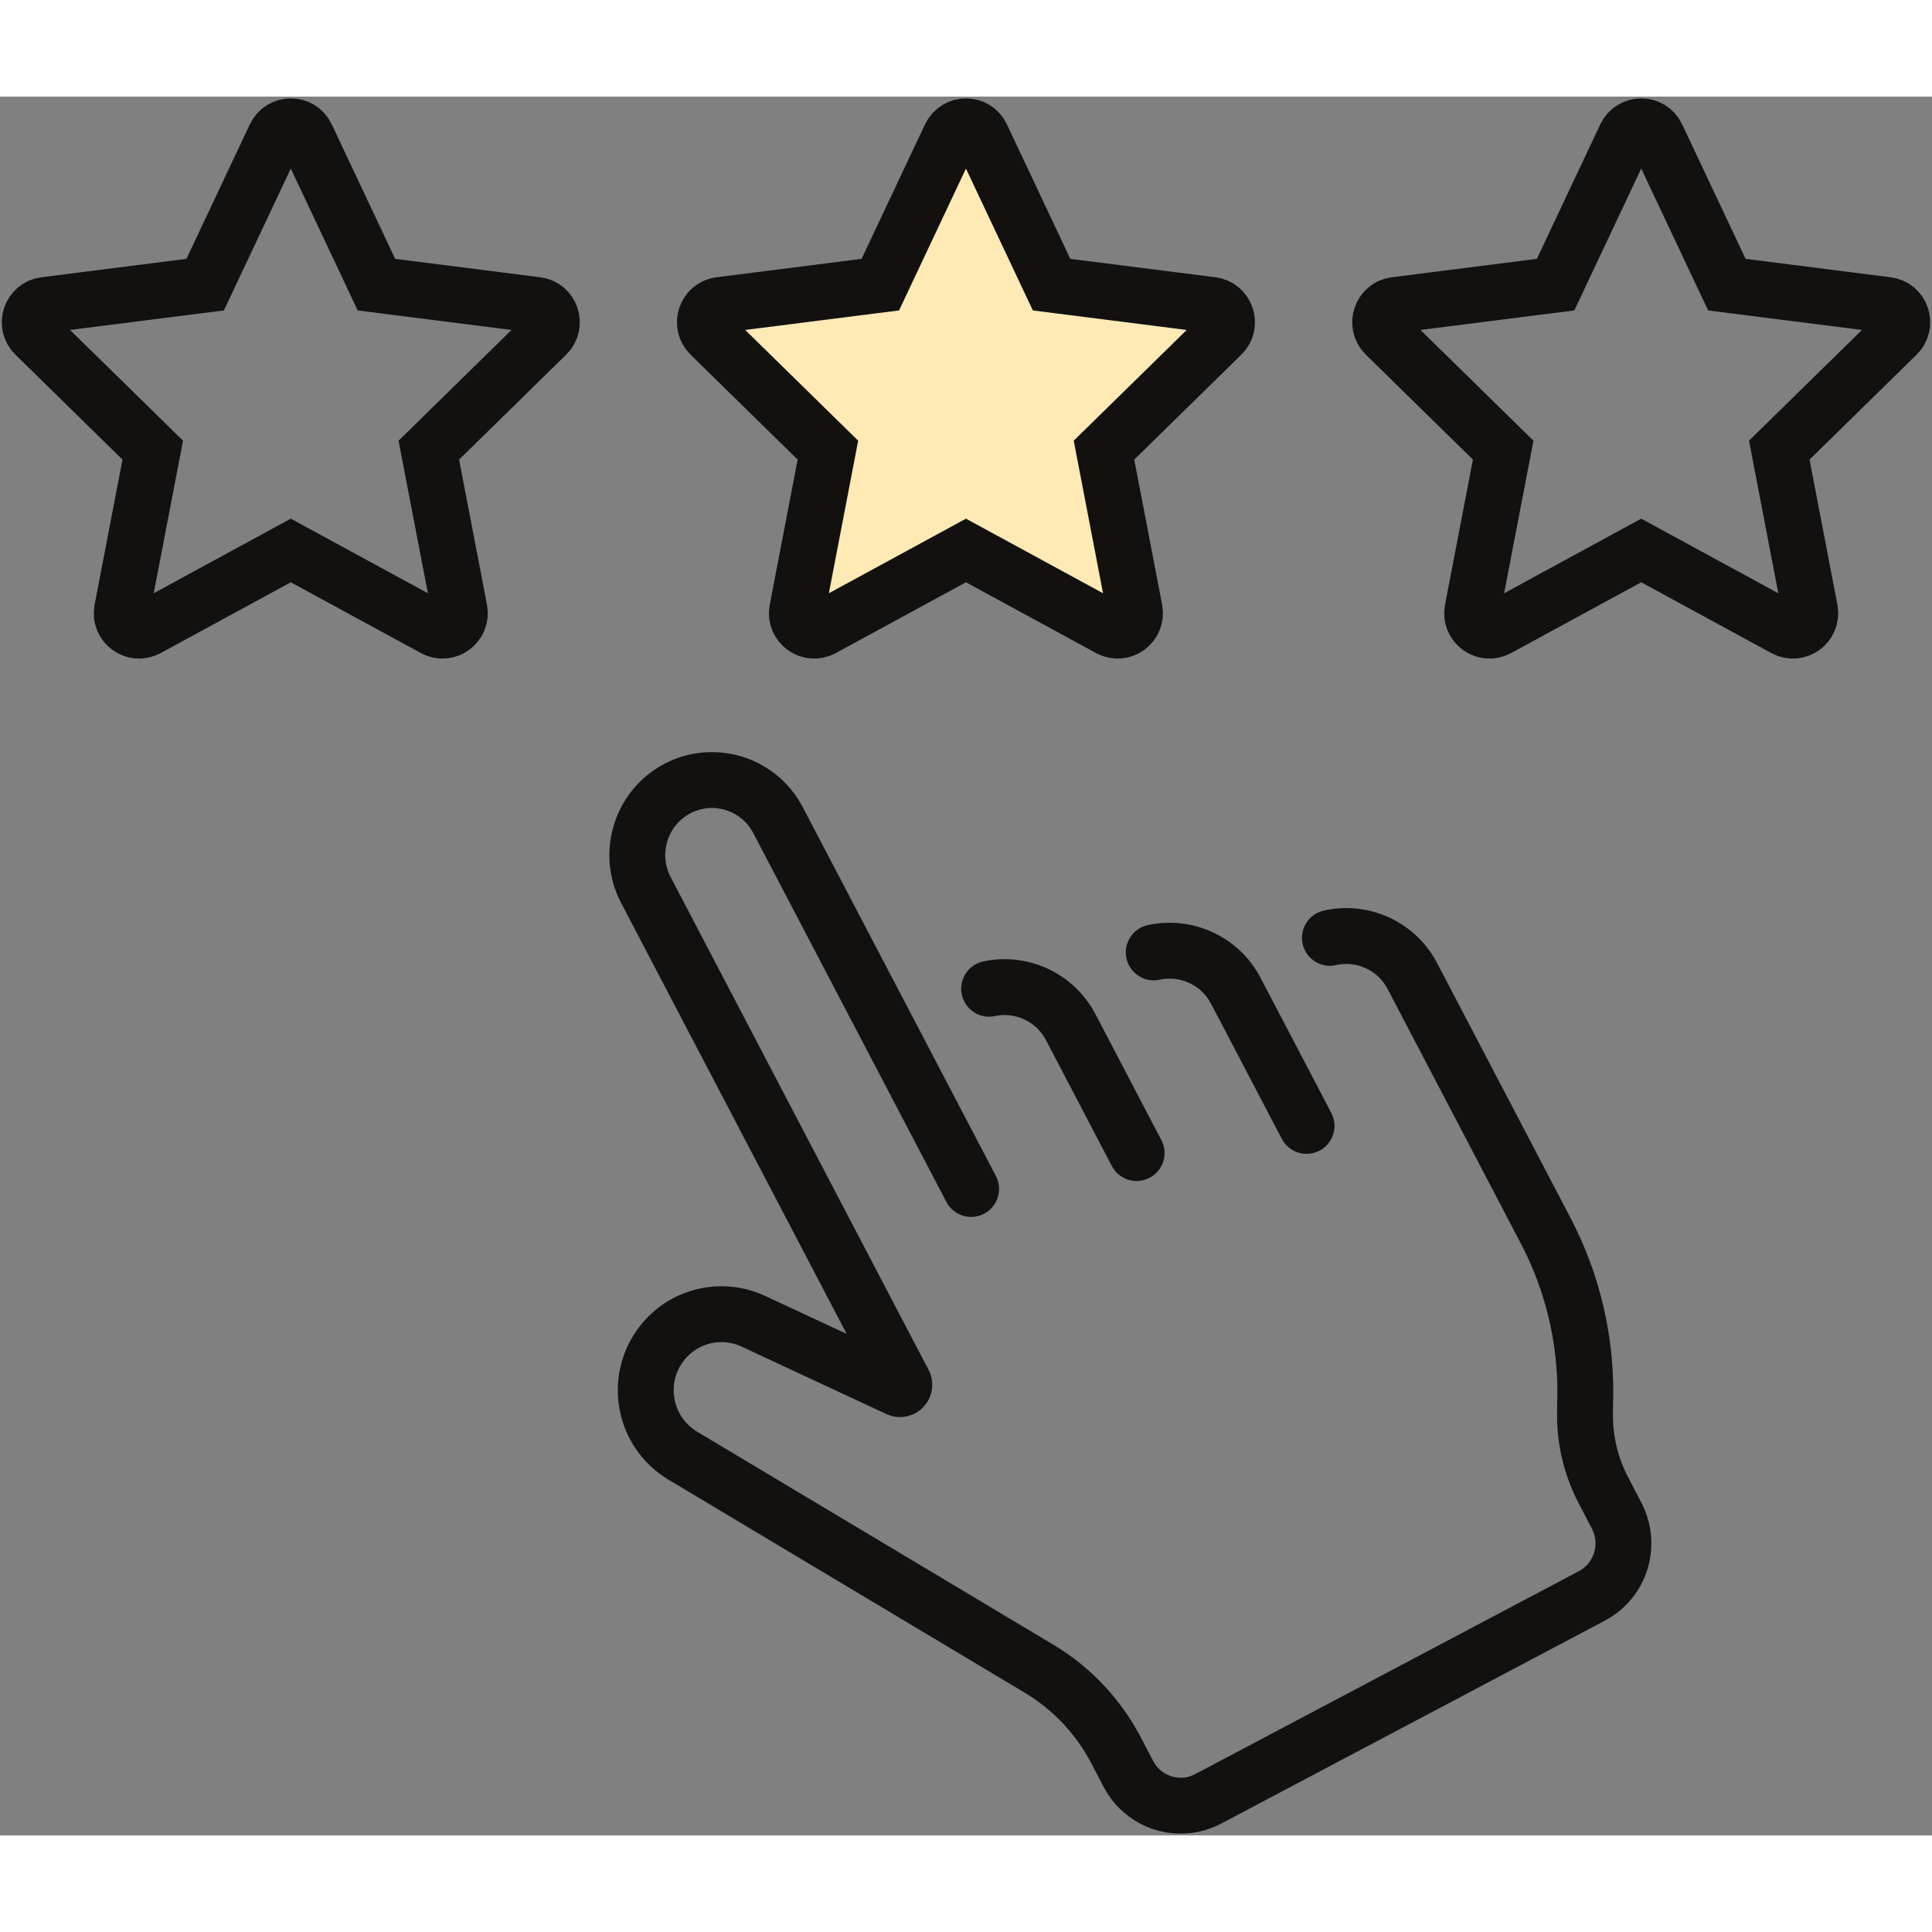 <svg width="104" height="104" viewBox="0 0 130 117" fill="none" xmlns="http://www.w3.org/2000/svg">
<rect x="0" y="0" width="130" height="117" fill="#808080" stroke="none"/>
<path d="M65.346 73.503L52.352 48.686C51.061 46.219 48.021 45.271 45.567 46.569C43.114 47.867 42.17 50.923 43.461 53.39L60.816 86.546C60.945 86.796 60.687 87.065 60.439 86.945L50.683 82.401C48.548 81.413 46.014 82.012 44.554 83.869C42.637 86.296 43.292 89.862 45.945 91.45L69.926 105.79C72.111 107.099 73.9 108.996 75.092 111.263L75.926 112.861C76.949 114.818 79.353 115.568 81.3 114.539L107.109 100.887C109.056 99.858 109.801 97.442 108.778 95.484L107.894 93.786C107.089 92.248 106.662 90.551 106.652 88.813C106.652 88.334 106.652 87.824 106.672 87.325C106.702 83.5 105.788 79.725 104.02 76.34L95.039 59.182C93.957 57.115 91.652 56.116 89.486 56.606" stroke="#121110" stroke-width="3.76" stroke-miterlimit="10" stroke-linecap="round"/>
<path d="M76.479 71.086L72.048 62.617C70.975 60.57 68.701 59.571 66.555 60.031" stroke="#121110" stroke-width="3.76" stroke-miterlimit="10" stroke-linecap="round"/>
<path d="M87.915 69.259L83.156 60.171C82.083 58.114 79.788 57.115 77.633 57.584" stroke="#121110" stroke-width="3.76" stroke-miterlimit="10" stroke-linecap="round"/>
<path d="M36.117 14.022L25.329 12.653L20.62 2.667C20.203 1.778 18.941 1.778 18.514 2.667L13.805 12.653L3.017 14.022C2.053 14.142 1.656 15.34 2.351 16.019L10.279 23.789L8.212 34.544C8.024 35.513 9.047 36.262 9.911 35.793L19.567 30.54L29.223 35.793C30.087 36.262 31.101 35.513 30.922 34.544L28.855 23.789L36.783 16.019C37.478 15.34 37.081 14.142 36.117 14.022Z" stroke="#121110" stroke-width="3.76" stroke-miterlimit="10" stroke-linecap="round"/>
<path d="M81.547 14.022L70.758 12.653L66.05 2.667C65.632 1.778 64.371 1.778 63.944 2.667L59.235 12.653L48.447 14.022C47.483 14.142 47.086 15.34 47.781 16.019L55.708 23.789L53.642 34.544C53.453 35.513 54.477 36.262 55.341 35.793L64.997 30.54L74.653 35.793C75.517 36.262 76.53 35.513 76.351 34.544L74.285 23.789L82.213 16.019C82.908 15.34 82.511 14.142 81.547 14.022Z" fill="#FFEAB5" stroke="#121110" stroke-width="3.76" stroke-miterlimit="10" stroke-linecap="round"/>
<path d="M126.984 14.022L116.196 12.653L111.487 2.667C111.07 1.778 109.808 1.778 109.381 2.667L104.672 12.653L93.884 14.022C92.92 14.142 92.523 15.34 93.218 16.019L101.146 23.789L99.079 34.544C98.891 35.513 99.914 36.262 100.778 35.793L110.434 30.54L120.09 35.793C120.954 36.262 121.968 35.513 121.789 34.544L119.723 23.789L127.65 16.019C128.345 15.34 127.948 14.142 126.984 14.022Z" stroke="#121110" stroke-width="3.76" stroke-miterlimit="10" stroke-linecap="round"/>
</svg>
